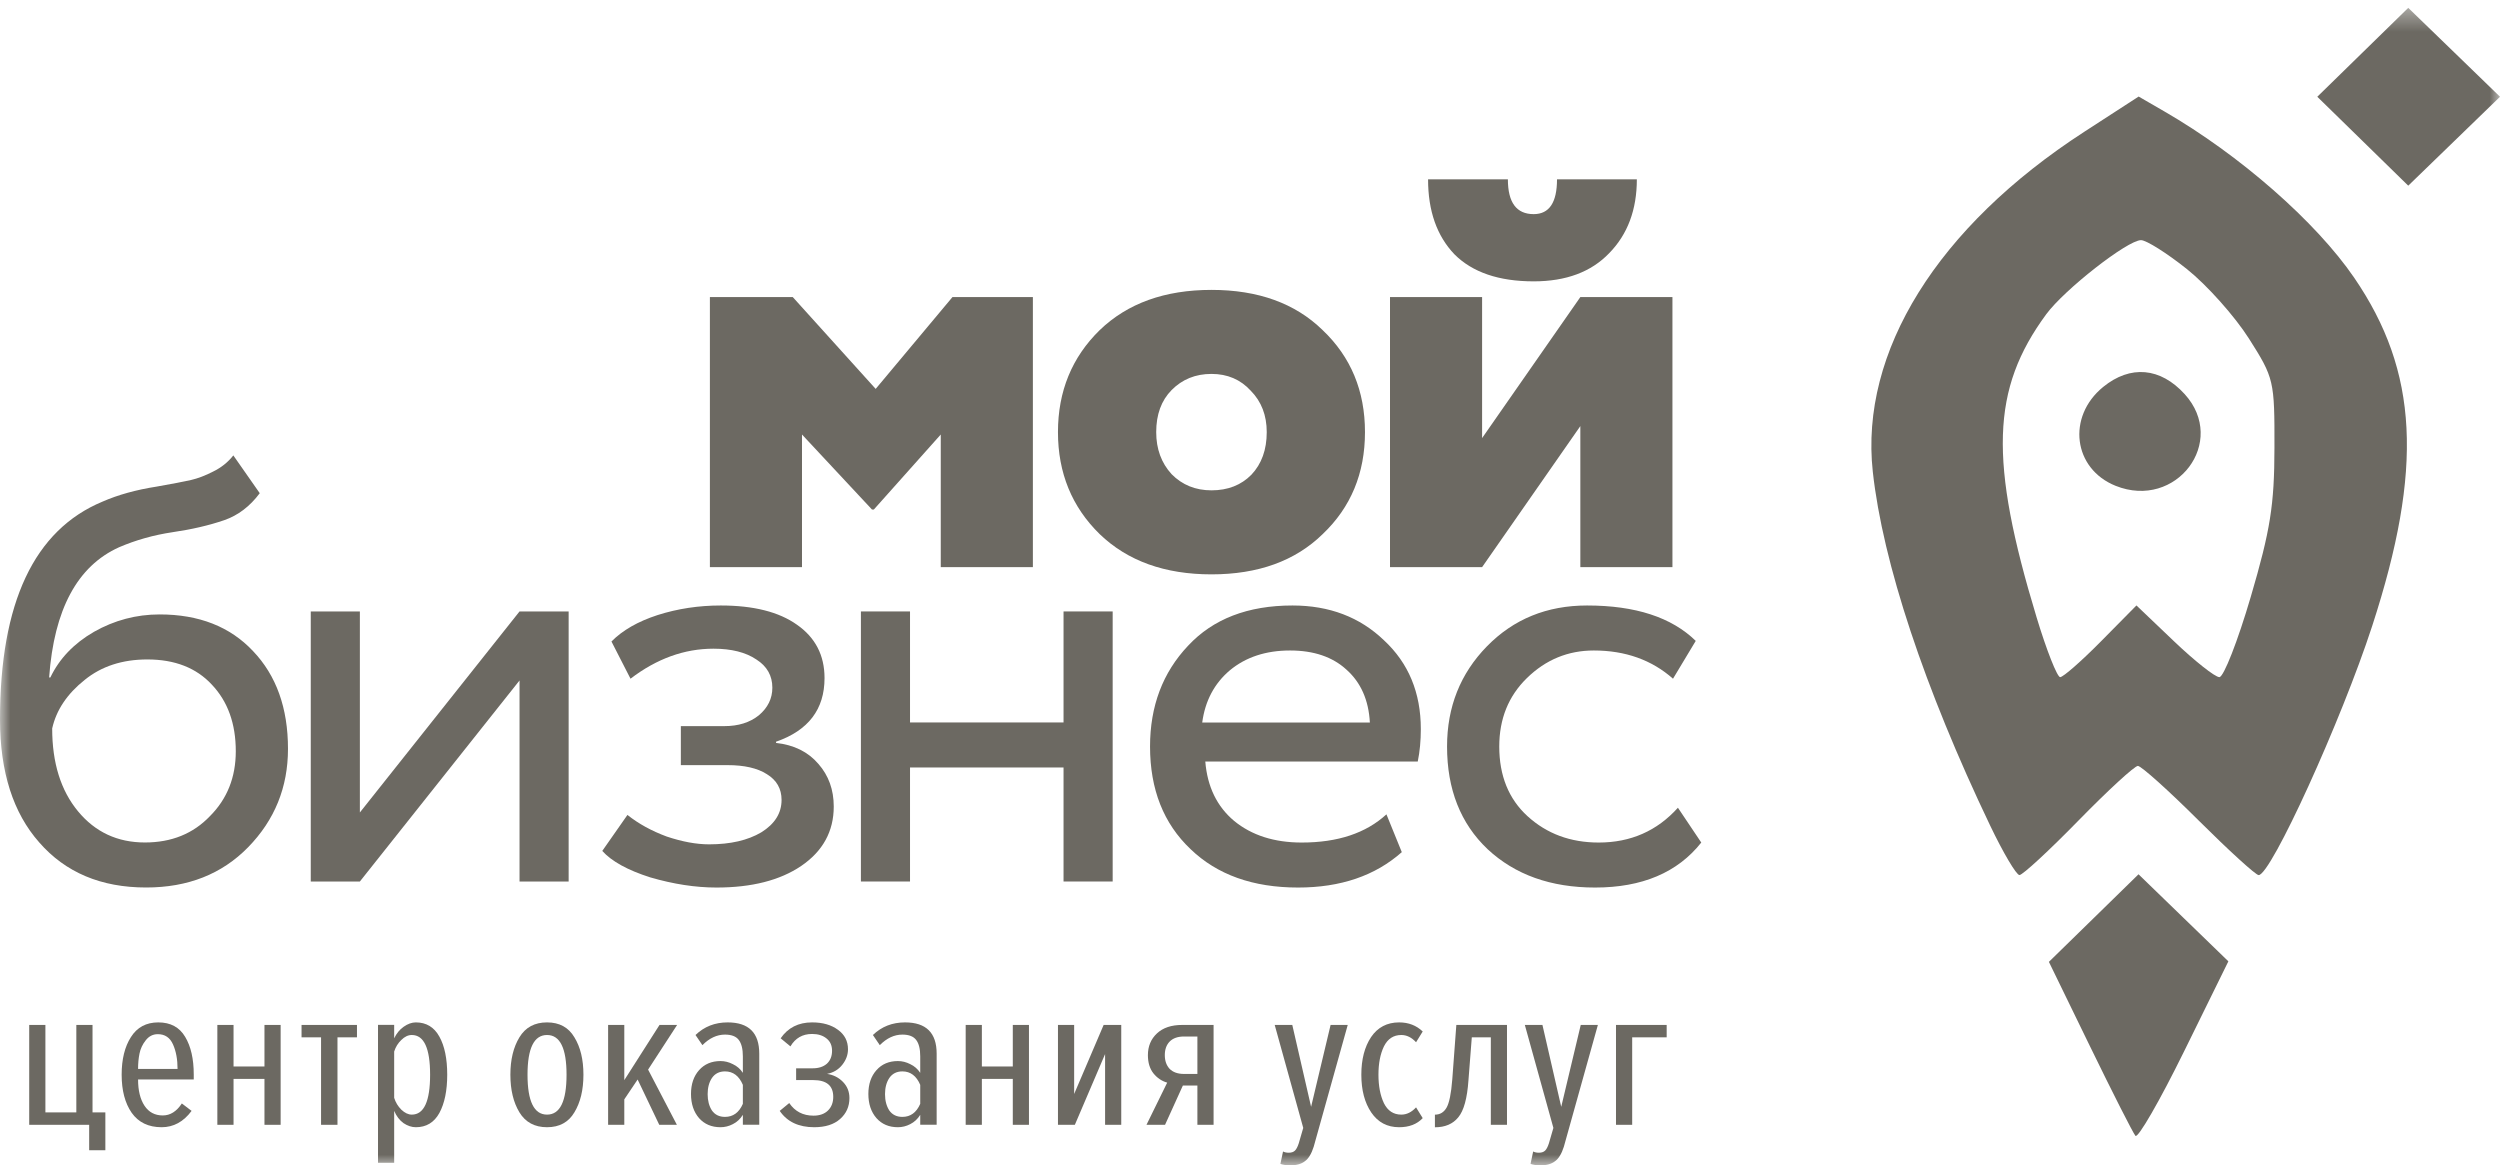 <?xml version="1.0" encoding="UTF-8"?> <svg xmlns="http://www.w3.org/2000/svg" width="118" height="55" viewBox="0 0 118 55" fill="none"><mask id="mask0_165_536" style="mask-type:luminance" maskUnits="userSpaceOnUse" x="0" y="0" width="118" height="56"><path d="M118 0.371H0V55.001H118V0.371Z" fill="white"></path></mask><g mask="url(#mask0_165_536)"><path fill-rule="evenodd" clip-rule="evenodd" d="M111.523 2.469L109.376 4.567L111.523 6.665L113.669 8.764L115.836 6.665L118.001 4.567L115.836 2.469L113.669 0.371L111.523 2.469ZM98.375 6.222C91.449 10.709 87.777 16.613 88.396 22.265C88.866 26.552 90.833 32.483 93.935 38.966C94.548 40.248 95.17 41.3 95.318 41.303C95.466 41.305 96.719 40.147 98.104 38.729C99.49 37.311 100.752 36.151 100.907 36.151C101.063 36.151 102.355 37.31 103.776 38.727C105.2 40.144 106.472 41.304 106.608 41.305C107.187 41.31 110.514 34.012 111.968 29.544C114.384 22.118 114.148 17.539 111.119 13.11C109.311 10.465 105.713 7.313 102.156 5.258L100.944 4.557L98.375 6.222ZM103.227 12.705C104.17 13.458 105.485 14.933 106.151 15.982C107.334 17.846 107.361 17.961 107.354 21.138C107.35 23.842 107.161 25.024 106.235 28.174C105.623 30.257 104.957 31.961 104.754 31.961C104.552 31.961 103.589 31.2 102.614 30.269L100.84 28.577L99.169 30.269C98.25 31.2 97.382 31.961 97.24 31.961C97.099 31.961 96.597 30.692 96.128 29.141C93.879 21.727 93.985 18.366 96.581 14.834C97.44 13.666 100.421 11.335 101.056 11.335C101.307 11.335 102.284 11.952 103.227 12.705ZM99.269 18.264C97.545 19.671 97.853 22.126 99.855 22.93C102.719 24.079 105.157 20.848 103.118 18.604C101.972 17.343 100.555 17.217 99.269 18.264Z" fill="#6C6962"></path><path d="M96.708 45.4L98.823 43.334L100.938 41.266L103.059 43.321L105.179 45.375L103.092 49.618C101.944 51.953 100.909 53.749 100.792 53.61C100.676 53.472 99.709 51.568 98.645 49.38L96.708 45.4Z" fill="#6C6962"></path><path d="M37.854 26.77H33.507V14.023H37.419L41.332 18.356L44.955 14.023H48.752V26.77H44.404V20.509L41.245 24.05H41.158L37.854 20.509V26.77Z" fill="#6C6962"></path><path d="M51.907 25.212C50.593 23.928 49.936 22.323 49.936 20.396C49.936 18.47 50.593 16.865 51.907 15.581C53.221 14.316 54.979 13.683 57.182 13.683C59.384 13.683 61.133 14.316 62.428 15.581C63.761 16.846 64.427 18.451 64.427 20.396C64.427 22.341 63.761 23.947 62.428 25.212C61.133 26.477 59.384 27.11 57.182 27.11C54.979 27.11 53.221 26.477 51.907 25.212ZM54.573 20.396C54.573 21.189 54.815 21.85 55.298 22.379C55.8 22.889 56.428 23.144 57.182 23.144C57.954 23.144 58.583 22.898 59.066 22.407C59.548 21.898 59.79 21.227 59.79 20.396C59.79 19.603 59.539 18.952 59.036 18.442C58.553 17.913 57.935 17.649 57.182 17.649C56.428 17.649 55.8 17.904 55.298 18.413C54.815 18.904 54.573 19.565 54.573 20.396Z" fill="#6C6962"></path><path d="M74.592 20.112L69.955 26.769H65.608V14.022H69.955V20.678L74.592 14.022H78.939V26.769H74.592V20.112ZM67.405 8.464H71.172C71.172 9.56 71.578 10.107 72.39 10.107C73.124 10.107 73.491 9.56 73.491 8.464H77.259C77.259 9.9 76.824 11.061 75.955 11.949C75.105 12.836 73.916 13.28 72.39 13.28C70.748 13.28 69.501 12.855 68.651 12.005C67.82 11.136 67.405 9.956 67.405 8.464Z" fill="#6C6962"></path><path d="M11.013 21.495L12.26 23.279C11.796 23.902 11.236 24.327 10.579 24.554C9.864 24.799 9.052 24.988 8.144 25.12C7.255 25.253 6.415 25.489 5.623 25.829C3.652 26.716 2.55 28.765 2.319 31.976H2.377C2.802 31.088 3.488 30.37 4.434 29.823C5.4 29.275 6.434 29.001 7.535 29.001C9.39 29.001 10.859 29.577 11.941 30.729C13.042 31.881 13.593 33.42 13.593 35.346C13.593 37.159 12.965 38.708 11.709 39.992C10.472 41.257 8.869 41.89 6.898 41.89C4.772 41.89 3.091 41.182 1.855 39.765C0.618 38.368 0 36.432 0 33.958C0 28.444 1.613 25.017 4.84 23.676C5.574 23.355 6.424 23.119 7.391 22.968C8.144 22.835 8.685 22.732 9.014 22.656C9.342 22.581 9.69 22.448 10.057 22.259C10.443 22.071 10.762 21.816 11.013 21.495ZM2.463 34.383C2.463 36.007 2.869 37.31 3.681 38.292C4.492 39.274 5.545 39.765 6.84 39.765C8.096 39.765 9.12 39.35 9.912 38.519C10.723 37.707 11.129 36.687 11.129 35.46C11.129 34.157 10.752 33.109 9.999 32.315C9.265 31.522 8.25 31.126 6.956 31.126C5.777 31.126 4.792 31.447 4 32.089C3.169 32.75 2.657 33.515 2.463 34.383Z" fill="#6C6962"></path><path d="M24.522 32.118L16.986 41.607H14.668V28.86H16.986V38.349L24.522 28.86H26.84V41.607H24.522V32.118Z" fill="#6C6962"></path><path d="M33.817 41.892C32.832 41.892 31.789 41.732 30.687 41.411C29.625 41.071 28.871 40.656 28.427 40.164L29.615 38.465C30.137 38.88 30.755 39.22 31.47 39.485C32.204 39.73 32.871 39.853 33.47 39.853C34.474 39.853 35.295 39.664 35.933 39.286C36.571 38.89 36.89 38.38 36.89 37.757C36.89 37.228 36.658 36.822 36.194 36.539C35.749 36.255 35.131 36.114 34.339 36.114H32.136V34.273H34.194C34.851 34.273 35.392 34.103 35.817 33.763C36.242 33.404 36.455 32.969 36.455 32.46C36.455 31.893 36.204 31.449 35.701 31.128C35.199 30.788 34.523 30.618 33.672 30.618C32.301 30.618 30.997 31.09 29.76 32.035L28.861 30.279C29.383 29.75 30.108 29.334 31.035 29.032C31.982 28.73 32.977 28.579 34.02 28.579C35.566 28.579 36.764 28.881 37.614 29.485C38.484 30.09 38.918 30.93 38.918 32.006C38.918 33.479 38.155 34.48 36.629 35.009V35.066C37.479 35.16 38.145 35.49 38.629 36.057C39.111 36.605 39.353 37.275 39.353 38.068C39.353 39.239 38.841 40.174 37.817 40.873C36.812 41.553 35.479 41.892 33.817 41.892Z" fill="#6C6962"></path><path d="M52.518 41.607H50.199V36.225H42.953V41.607H40.635V28.86H42.953V34.1H50.199V28.86H52.518V41.607Z" fill="#6C6962"></path><path d="M65.44 38.437L66.165 40.221C64.909 41.335 63.276 41.892 61.267 41.892C59.141 41.892 57.451 41.288 56.195 40.08C54.919 38.871 54.282 37.256 54.282 35.236C54.282 33.328 54.881 31.742 56.079 30.477C57.258 29.212 58.9 28.579 61.006 28.579C62.745 28.579 64.184 29.127 65.324 30.222C66.484 31.298 67.063 32.696 67.063 34.414C67.063 34.962 67.015 35.472 66.918 35.944H56.89C56.987 37.133 57.441 38.068 58.252 38.748C59.083 39.428 60.146 39.768 61.441 39.768C63.141 39.768 64.474 39.324 65.44 38.437ZM60.89 30.703C59.75 30.703 58.803 31.015 58.05 31.638C57.315 32.261 56.881 33.083 56.745 34.103H64.658C64.6 33.045 64.233 32.214 63.556 31.61C62.899 31.006 62.011 30.703 60.89 30.703Z" fill="#6C6962"></path><path d="M79.198 38.125L80.3 39.768C79.179 41.184 77.507 41.892 75.286 41.892C73.199 41.892 71.508 41.288 70.213 40.08C68.939 38.871 68.301 37.256 68.301 35.236C68.301 33.366 68.929 31.789 70.185 30.505C71.441 29.221 73.015 28.579 74.909 28.579C77.189 28.579 78.899 29.136 80.039 30.25L78.966 32.035C77.962 31.147 76.715 30.703 75.228 30.703C74.01 30.703 72.958 31.138 72.069 32.006C71.199 32.856 70.765 33.933 70.765 35.236C70.765 36.614 71.209 37.709 72.097 38.522C73.006 39.352 74.126 39.768 75.459 39.768C76.966 39.768 78.213 39.22 79.198 38.125Z" fill="#6C6962"></path><path d="M4.209 54.291V53.091H1.379V48.377H2.143V52.505H3.603V48.377H4.367V52.505H4.973V54.291H4.209Z" fill="#6C6962"></path><path d="M7.629 53.205C7.007 53.205 6.536 52.978 6.214 52.522C5.899 52.067 5.742 51.468 5.742 50.726C5.742 49.997 5.888 49.405 6.18 48.95C6.472 48.488 6.902 48.257 7.471 48.257C8.048 48.257 8.471 48.484 8.74 48.94C9.01 49.389 9.145 49.981 9.145 50.716V50.951H6.517C6.517 51.471 6.618 51.884 6.82 52.19C7.022 52.496 7.31 52.649 7.685 52.649C8.036 52.649 8.336 52.46 8.583 52.083L9.043 52.434C8.662 52.948 8.19 53.205 7.629 53.205ZM8.381 50.453C8.381 50.004 8.31 49.62 8.168 49.301C8.025 48.976 7.786 48.813 7.449 48.813C7.217 48.813 7.026 48.911 6.876 49.106C6.726 49.295 6.629 49.503 6.584 49.731C6.539 49.952 6.517 50.193 6.517 50.453H8.381Z" fill="#6C6962"></path><path d="M11.023 53.091H10.259V48.377H11.023V50.338H12.483V48.377H13.246V53.091H12.483V50.924H11.023V53.091Z" fill="#6C6962"></path><path d="M15.929 53.091H15.154V48.962H14.233V48.377H16.849V48.962H15.929V53.091Z" fill="#6C6962"></path><path d="M19.627 53.205C19.432 53.205 19.238 53.14 19.043 53.01C18.856 52.873 18.71 52.681 18.605 52.434V54.884H17.842V48.374H18.605V49.008C18.718 48.774 18.867 48.592 19.054 48.462C19.249 48.325 19.44 48.257 19.627 48.257C20.121 48.257 20.492 48.481 20.739 48.93C20.986 49.373 21.109 49.971 21.109 50.726C21.109 51.474 20.986 52.076 20.739 52.532C20.492 52.981 20.121 53.205 19.627 53.205ZM19.436 52.61C20.013 52.61 20.301 51.982 20.301 50.726C20.301 49.477 20.013 48.852 19.436 48.852C19.264 48.852 19.099 48.93 18.942 49.087C18.785 49.236 18.673 49.418 18.605 49.633V51.819C18.673 52.034 18.785 52.219 18.942 52.376C19.107 52.532 19.271 52.61 19.436 52.61Z" fill="#6C6962"></path><path d="M27.111 52.503C26.834 52.971 26.404 53.205 25.82 53.205C25.236 53.205 24.802 52.971 24.517 52.503C24.233 52.034 24.09 51.442 24.09 50.726C24.09 50.017 24.233 49.428 24.517 48.96C24.802 48.491 25.236 48.257 25.82 48.257C26.404 48.257 26.834 48.491 27.111 48.96C27.396 49.422 27.538 50.011 27.538 50.726C27.538 51.442 27.396 52.034 27.111 52.503ZM24.899 50.726C24.899 51.982 25.206 52.61 25.82 52.61C26.434 52.61 26.741 51.982 26.741 50.726C26.741 49.477 26.434 48.852 25.82 48.852C25.206 48.852 24.899 49.477 24.899 50.726Z" fill="#6C6962"></path><path d="M31.949 53.091H31.117L30.096 50.953L29.467 51.89V53.091H28.703V48.377H29.467V50.983L31.129 48.377H31.96L30.59 50.485L31.949 53.091Z" fill="#6C6962"></path><path d="M35.837 53.088H35.063V52.62C34.943 52.815 34.786 52.961 34.591 53.059C34.404 53.157 34.209 53.205 34.007 53.205C33.588 53.205 33.251 53.062 32.996 52.776C32.742 52.483 32.615 52.102 32.615 51.634C32.615 51.172 32.742 50.798 32.996 50.511C33.251 50.225 33.588 50.082 34.007 50.082C34.209 50.082 34.404 50.131 34.591 50.228C34.786 50.319 34.943 50.456 35.063 50.638V49.858C35.063 49.513 34.999 49.256 34.872 49.087C34.745 48.917 34.527 48.833 34.22 48.833C33.839 48.833 33.483 48.999 33.154 49.331L32.828 48.852C33.24 48.455 33.745 48.257 34.344 48.257C35.34 48.257 35.837 48.748 35.837 49.731V53.088ZM34.22 52.717C34.602 52.717 34.883 52.512 35.063 52.102V51.205C34.883 50.782 34.602 50.57 34.22 50.57C33.951 50.57 33.745 50.674 33.603 50.882C33.468 51.084 33.401 51.338 33.401 51.644C33.401 51.95 33.468 52.206 33.603 52.415C33.745 52.617 33.951 52.717 34.22 52.717Z" fill="#6C6962"></path><path d="M38.431 53.205C37.697 53.205 37.154 52.948 36.803 52.434L37.252 52.063C37.521 52.46 37.903 52.659 38.397 52.659C38.689 52.659 38.917 52.577 39.082 52.415C39.247 52.252 39.329 52.037 39.329 51.77C39.329 51.243 39.015 50.98 38.386 50.98H37.577V50.424H38.364C38.64 50.424 38.861 50.352 39.026 50.209C39.191 50.059 39.273 49.854 39.273 49.594C39.273 49.347 39.187 49.155 39.015 49.018C38.843 48.875 38.614 48.803 38.33 48.803C37.881 48.803 37.54 48.999 37.308 49.389L36.847 49.008C37.192 48.507 37.686 48.257 38.33 48.257C38.831 48.257 39.239 48.374 39.554 48.608C39.868 48.836 40.025 49.142 40.025 49.526C40.025 49.786 39.936 50.03 39.756 50.258C39.576 50.485 39.337 50.629 39.037 50.687C39.337 50.733 39.587 50.859 39.79 51.068C39.992 51.276 40.093 51.53 40.093 51.829C40.093 52.226 39.947 52.555 39.655 52.815C39.363 53.075 38.955 53.205 38.431 53.205Z" fill="#6C6962"></path><path d="M44.21 53.088H43.435V52.62C43.315 52.815 43.158 52.961 42.964 53.059C42.776 53.157 42.582 53.205 42.38 53.205C41.96 53.205 41.623 53.062 41.369 52.776C41.114 52.483 40.987 52.102 40.987 51.634C40.987 51.172 41.114 50.798 41.369 50.511C41.623 50.225 41.96 50.082 42.38 50.082C42.582 50.082 42.776 50.131 42.964 50.228C43.158 50.319 43.315 50.456 43.435 50.638V49.858C43.435 49.513 43.372 49.256 43.244 49.087C43.117 48.917 42.9 48.833 42.593 48.833C42.211 48.833 41.856 48.999 41.526 49.331L41.201 48.852C41.612 48.455 42.118 48.257 42.717 48.257C43.712 48.257 44.21 48.748 44.21 49.731V53.088ZM42.593 52.717C42.975 52.717 43.255 52.512 43.435 52.102V51.205C43.255 50.782 42.975 50.57 42.593 50.57C42.324 50.57 42.118 50.674 41.975 50.882C41.841 51.084 41.773 51.338 41.773 51.644C41.773 51.95 41.841 52.206 41.975 52.415C42.118 52.617 42.324 52.717 42.593 52.717Z" fill="#6C6962"></path><path d="M46.344 53.091H45.58V48.377H46.344V50.338H47.804V48.377H48.567V53.091H47.804V50.924H46.344V53.091Z" fill="#6C6962"></path><path d="M50.733 53.091H49.936V48.377H50.7V51.636L52.092 48.377H52.923V53.091H52.16V49.753L50.733 53.091Z" fill="#6C6962"></path><path d="M54.99 53.091H54.114L55.091 51.1C54.837 51.028 54.619 50.882 54.44 50.66C54.267 50.439 54.181 50.153 54.181 49.801C54.181 49.385 54.324 49.043 54.608 48.777C54.893 48.51 55.289 48.377 55.798 48.377H57.281V53.091H56.517V51.236H55.832L54.99 53.091ZM55.888 50.69H56.517V48.923H55.888C55.589 48.923 55.361 49.004 55.203 49.167C55.054 49.323 54.979 49.535 54.979 49.801C54.979 50.068 55.054 50.283 55.203 50.446C55.361 50.608 55.589 50.69 55.888 50.69Z" fill="#6C6962"></path><path d="M60.435 54.935L60.559 54.35C60.633 54.389 60.723 54.408 60.828 54.408C60.955 54.408 61.053 54.376 61.12 54.311C61.187 54.246 61.247 54.132 61.3 53.969L61.513 53.237L60.166 48.377H60.996L61.884 52.242L62.804 48.377H63.613L62.007 54.125C61.902 54.457 61.764 54.685 61.592 54.809C61.427 54.939 61.199 55.004 60.907 55.004C60.712 55.004 60.555 54.981 60.435 54.935Z" fill="#6C6962"></path><path d="M66.04 53.205C65.479 53.205 65.041 52.974 64.726 52.512C64.412 52.05 64.255 51.455 64.255 50.726C64.255 50.004 64.408 49.412 64.715 48.95C65.029 48.488 65.471 48.257 66.04 48.257C66.482 48.257 66.853 48.4 67.152 48.686L66.838 49.194C66.628 48.966 66.396 48.852 66.141 48.852C65.774 48.852 65.501 49.031 65.322 49.389C65.149 49.747 65.063 50.193 65.063 50.726C65.063 51.26 65.149 51.709 65.322 52.073C65.501 52.431 65.774 52.61 66.141 52.61C66.396 52.61 66.628 52.496 66.838 52.268L67.152 52.776C66.882 53.062 66.512 53.205 66.04 53.205Z" fill="#6C6962"></path><path d="M67.728 53.208V52.612C67.968 52.612 68.151 52.502 68.278 52.281C68.405 52.059 68.496 51.614 68.548 50.943L68.739 48.377H71.13V53.091H70.367V48.962H69.469L69.311 50.992C69.252 51.845 69.091 52.427 68.829 52.739C68.574 53.052 68.207 53.208 67.728 53.208Z" fill="#6C6962"></path><path d="M72.242 54.935L72.365 54.35C72.44 54.389 72.53 54.408 72.635 54.408C72.762 54.408 72.859 54.376 72.927 54.311C72.994 54.246 73.054 54.132 73.107 53.969L73.32 53.237L71.972 48.377H72.803L73.69 52.242L74.611 48.377H75.42L73.814 54.125C73.709 54.457 73.571 54.685 73.398 54.809C73.233 54.939 73.006 55.004 72.713 55.004C72.519 55.004 72.362 54.981 72.242 54.935Z" fill="#6C6962"></path><path d="M78.667 48.377V48.962H77.039V53.091H76.275V48.377H78.667Z" fill="#6C6962"></path></g></svg> 